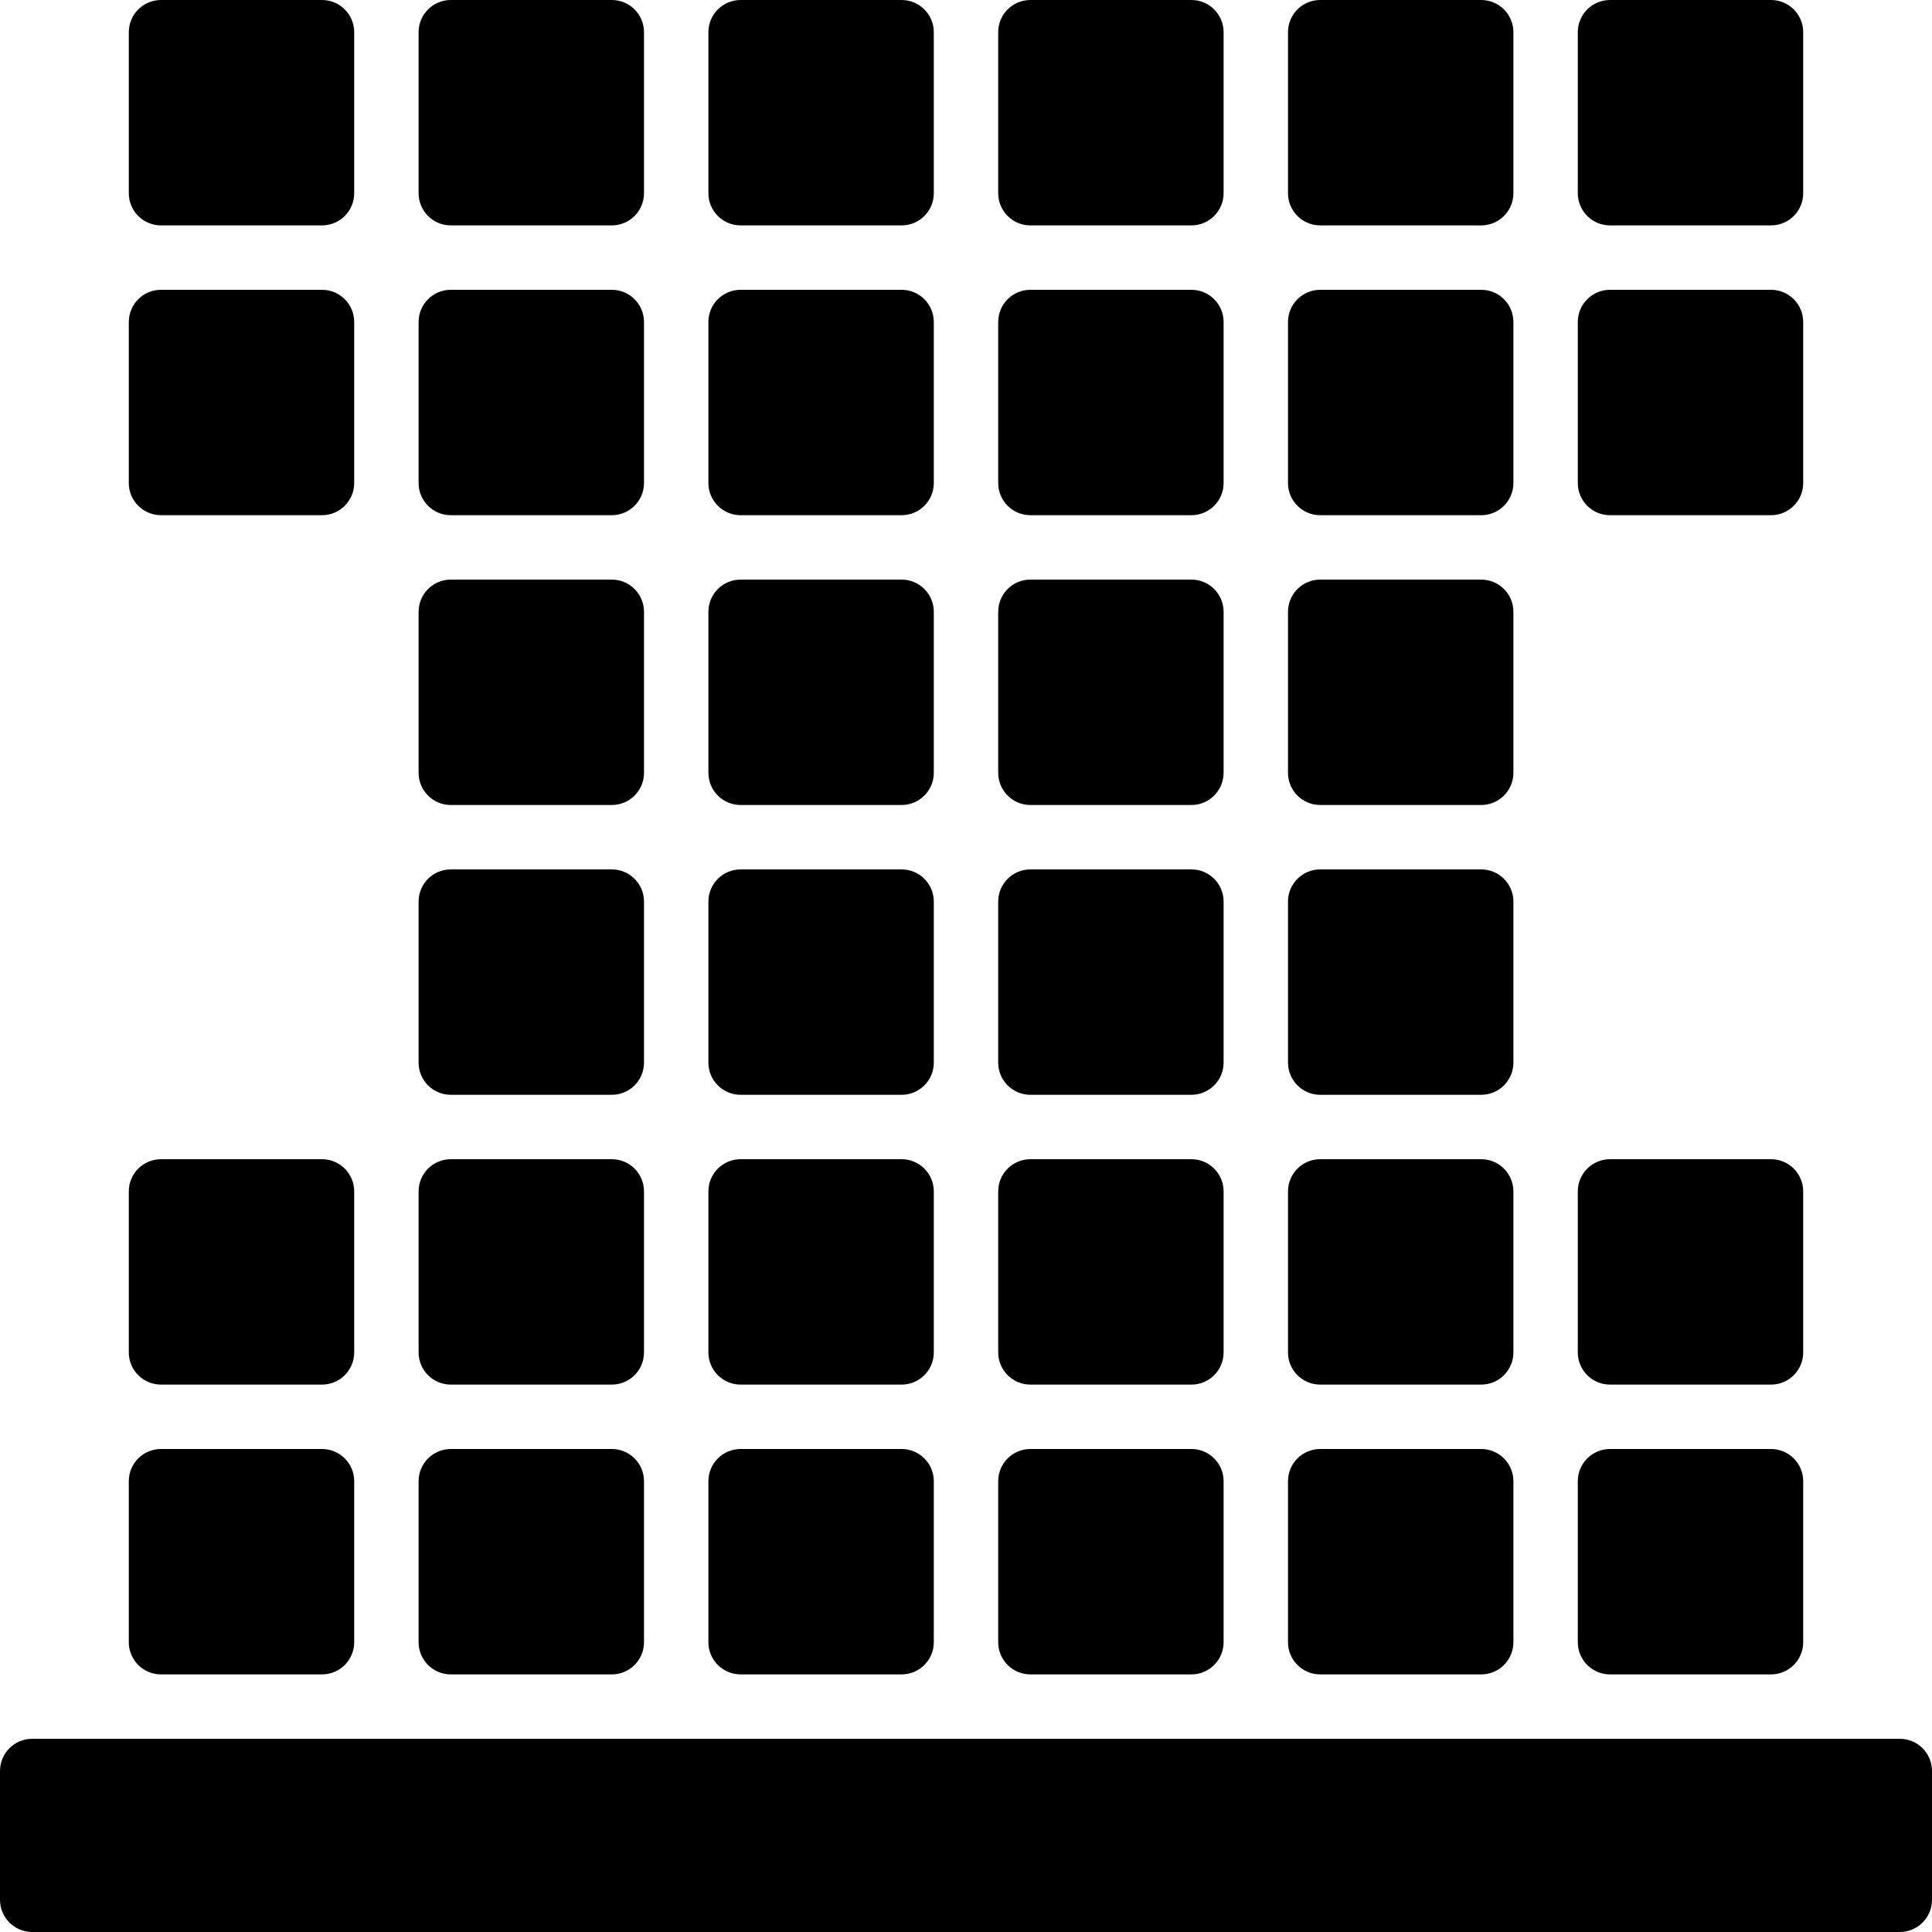 <?xml version="1.0" encoding="iso-8859-1"?>
<!-- Uploaded to: SVG Repo, www.svgrepo.com, Generator: SVG Repo Mixer Tools -->
<svg fill="#000000" height="800px" width="800px" version="1.1" id="Layer_1" xmlns="http://www.w3.org/2000/svg" xmlns:xlink="http://www.w3.org/1999/xlink" 
	 viewBox="0 0 512 512" xml:space="preserve">
<g>
	<g>
		<g>
			<path d="M503.467,460.8H8.533C3.814,460.8,0,464.623,0,469.333v34.133C0,508.177,3.814,512,8.533,512h494.933
				c4.719,0,8.533-3.823,8.533-8.533v-34.133C512,464.623,508.186,460.8,503.467,460.8z"/>
			<path d="M42.667,59.733h42.667c4.719,0,8.533-3.823,8.533-8.533V8.533c0-4.71-3.814-8.533-8.533-8.533H42.667
				c-4.719,0-8.533,3.823-8.533,8.533V51.2C34.133,55.91,37.948,59.733,42.667,59.733z"/>
			<path d="M119.467,59.733h42.667c4.719,0,8.533-3.823,8.533-8.533V8.533c0-4.71-3.814-8.533-8.533-8.533h-42.667
				c-4.719,0-8.533,3.823-8.533,8.533V51.2C110.933,55.91,114.748,59.733,119.467,59.733z"/>
			<path d="M196.267,59.733h42.667c4.719,0,8.533-3.823,8.533-8.533V8.533c0-4.71-3.814-8.533-8.533-8.533h-42.667
				c-4.719,0-8.533,3.823-8.533,8.533V51.2C187.733,55.91,191.548,59.733,196.267,59.733z"/>
			<path d="M273.067,59.733h42.667c4.719,0,8.533-3.823,8.533-8.533V8.533c0-4.71-3.814-8.533-8.533-8.533h-42.667
				c-4.719,0-8.533,3.823-8.533,8.533V51.2C264.533,55.91,268.348,59.733,273.067,59.733z"/>
			<path d="M349.867,59.733h42.667c4.719,0,8.533-3.823,8.533-8.533V8.533c0-4.71-3.814-8.533-8.533-8.533h-42.667
				c-4.719,0-8.533,3.823-8.533,8.533V51.2C341.333,55.91,345.148,59.733,349.867,59.733z"/>
			<path d="M426.667,59.733h42.667c4.719,0,8.533-3.823,8.533-8.533V8.533c0-4.71-3.814-8.533-8.533-8.533h-42.667
				c-4.719,0-8.533,3.823-8.533,8.533V51.2C418.133,55.91,421.948,59.733,426.667,59.733z"/>
			<path d="M42.667,136.533h42.667c4.719,0,8.533-3.823,8.533-8.533V85.333c0-4.71-3.814-8.533-8.533-8.533H42.667
				c-4.719,0-8.533,3.823-8.533,8.533V128C34.133,132.71,37.948,136.533,42.667,136.533z"/>
			<path d="M119.467,136.533h42.667c4.719,0,8.533-3.823,8.533-8.533V85.333c0-4.71-3.814-8.533-8.533-8.533h-42.667
				c-4.719,0-8.533,3.823-8.533,8.533V128C110.933,132.71,114.748,136.533,119.467,136.533z"/>
			<path d="M196.267,136.533h42.667c4.719,0,8.533-3.823,8.533-8.533V85.333c0-4.71-3.814-8.533-8.533-8.533h-42.667
				c-4.719,0-8.533,3.823-8.533,8.533V128C187.733,132.71,191.548,136.533,196.267,136.533z"/>
			<path d="M273.067,136.533h42.667c4.719,0,8.533-3.823,8.533-8.533V85.333c0-4.71-3.814-8.533-8.533-8.533h-42.667
				c-4.719,0-8.533,3.823-8.533,8.533V128C264.533,132.71,268.348,136.533,273.067,136.533z"/>
			<path d="M349.867,136.533h42.667c4.719,0,8.533-3.823,8.533-8.533V85.333c0-4.71-3.814-8.533-8.533-8.533h-42.667
				c-4.719,0-8.533,3.823-8.533,8.533V128C341.333,132.71,345.148,136.533,349.867,136.533z"/>
			<path d="M426.667,136.533h42.667c4.719,0,8.533-3.823,8.533-8.533V85.333c0-4.71-3.814-8.533-8.533-8.533h-42.667
				c-4.719,0-8.533,3.823-8.533,8.533V128C418.133,132.71,421.948,136.533,426.667,136.533z"/>
			<path d="M42.667,366.933h42.667c4.719,0,8.533-3.823,8.533-8.533v-42.667c0-4.71-3.814-8.533-8.533-8.533H42.667
				c-4.719,0-8.533,3.823-8.533,8.533V358.4C34.133,363.11,37.948,366.933,42.667,366.933z"/>
			<path d="M119.467,366.933h42.667c4.719,0,8.533-3.823,8.533-8.533v-42.667c0-4.71-3.814-8.533-8.533-8.533h-42.667
				c-4.719,0-8.533,3.823-8.533,8.533V358.4C110.933,363.11,114.748,366.933,119.467,366.933z"/>
			<path d="M196.267,366.933h42.667c4.719,0,8.533-3.823,8.533-8.533v-42.667c0-4.71-3.814-8.533-8.533-8.533h-42.667
				c-4.719,0-8.533,3.823-8.533,8.533V358.4C187.733,363.11,191.548,366.933,196.267,366.933z"/>
			<path d="M273.067,366.933h42.667c4.719,0,8.533-3.823,8.533-8.533v-42.667c0-4.71-3.814-8.533-8.533-8.533h-42.667
				c-4.719,0-8.533,3.823-8.533,8.533V358.4C264.533,363.11,268.348,366.933,273.067,366.933z"/>
			<path d="M349.867,366.933h42.667c4.719,0,8.533-3.823,8.533-8.533v-42.667c0-4.71-3.814-8.533-8.533-8.533h-42.667
				c-4.719,0-8.533,3.823-8.533,8.533V358.4C341.333,363.11,345.148,366.933,349.867,366.933z"/>
			<path d="M426.667,366.933h42.667c4.719,0,8.533-3.823,8.533-8.533v-42.667c0-4.71-3.814-8.533-8.533-8.533h-42.667
				c-4.719,0-8.533,3.823-8.533,8.533V358.4C418.133,363.11,421.948,366.933,426.667,366.933z"/>
			<path d="M42.667,443.733h42.667c4.719,0,8.533-3.823,8.533-8.533v-42.667c0-4.71-3.814-8.533-8.533-8.533H42.667
				c-4.719,0-8.533,3.823-8.533,8.533V435.2C34.133,439.91,37.948,443.733,42.667,443.733z"/>
			<path d="M119.467,443.733h42.667c4.719,0,8.533-3.823,8.533-8.533v-42.667c0-4.71-3.814-8.533-8.533-8.533h-42.667
				c-4.719,0-8.533,3.823-8.533,8.533V435.2C110.933,439.91,114.748,443.733,119.467,443.733z"/>
			<path d="M196.267,443.733h42.667c4.719,0,8.533-3.823,8.533-8.533v-42.667c0-4.71-3.814-8.533-8.533-8.533h-42.667
				c-4.719,0-8.533,3.823-8.533,8.533V435.2C187.733,439.91,191.548,443.733,196.267,443.733z"/>
			<path d="M273.067,443.733h42.667c4.719,0,8.533-3.823,8.533-8.533v-42.667c0-4.71-3.814-8.533-8.533-8.533h-42.667
				c-4.719,0-8.533,3.823-8.533,8.533V435.2C264.533,439.91,268.348,443.733,273.067,443.733z"/>
			<path d="M349.867,443.733h42.667c4.719,0,8.533-3.823,8.533-8.533v-42.667c0-4.71-3.814-8.533-8.533-8.533h-42.667
				c-4.719,0-8.533,3.823-8.533,8.533V435.2C341.333,439.91,345.148,443.733,349.867,443.733z"/>
			<path d="M426.667,443.733h42.667c4.719,0,8.533-3.823,8.533-8.533v-42.667c0-4.71-3.814-8.533-8.533-8.533h-42.667
				c-4.719,0-8.533,3.823-8.533,8.533V435.2C418.133,439.91,421.948,443.733,426.667,443.733z"/>
			<path d="M119.467,213.333h42.667c4.719,0,8.533-3.823,8.533-8.533v-42.667c0-4.71-3.814-8.533-8.533-8.533h-42.667
				c-4.719,0-8.533,3.823-8.533,8.533V204.8C110.933,209.51,114.748,213.333,119.467,213.333z"/>
			<path d="M196.267,213.333h42.667c4.719,0,8.533-3.823,8.533-8.533v-42.667c0-4.71-3.814-8.533-8.533-8.533h-42.667
				c-4.719,0-8.533,3.823-8.533,8.533V204.8C187.733,209.51,191.548,213.333,196.267,213.333z"/>
			<path d="M273.067,213.333h42.667c4.719,0,8.533-3.823,8.533-8.533v-42.667c0-4.71-3.814-8.533-8.533-8.533h-42.667
				c-4.719,0-8.533,3.823-8.533,8.533V204.8C264.533,209.51,268.348,213.333,273.067,213.333z"/>
			<path d="M349.867,213.333h42.667c4.719,0,8.533-3.823,8.533-8.533v-42.667c0-4.71-3.814-8.533-8.533-8.533h-42.667
				c-4.719,0-8.533,3.823-8.533,8.533V204.8C341.333,209.51,345.148,213.333,349.867,213.333z"/>
			<path d="M119.467,290.133h42.667c4.719,0,8.533-3.823,8.533-8.533v-42.667c0-4.71-3.814-8.533-8.533-8.533h-42.667
				c-4.719,0-8.533,3.823-8.533,8.533V281.6C110.933,286.31,114.748,290.133,119.467,290.133z"/>
			<path d="M196.267,290.133h42.667c4.719,0,8.533-3.823,8.533-8.533v-42.667c0-4.71-3.814-8.533-8.533-8.533h-42.667
				c-4.719,0-8.533,3.823-8.533,8.533V281.6C187.733,286.31,191.548,290.133,196.267,290.133z"/>
			<path d="M273.067,290.133h42.667c4.719,0,8.533-3.823,8.533-8.533v-42.667c0-4.71-3.814-8.533-8.533-8.533h-42.667
				c-4.719,0-8.533,3.823-8.533,8.533V281.6C264.533,286.31,268.348,290.133,273.067,290.133z"/>
			<path d="M349.867,290.133h42.667c4.719,0,8.533-3.823,8.533-8.533v-42.667c0-4.71-3.814-8.533-8.533-8.533h-42.667
				c-4.719,0-8.533,3.823-8.533,8.533V281.6C341.333,286.31,345.148,290.133,349.867,290.133z"/>
		</g>
	</g>
</g>
</svg>